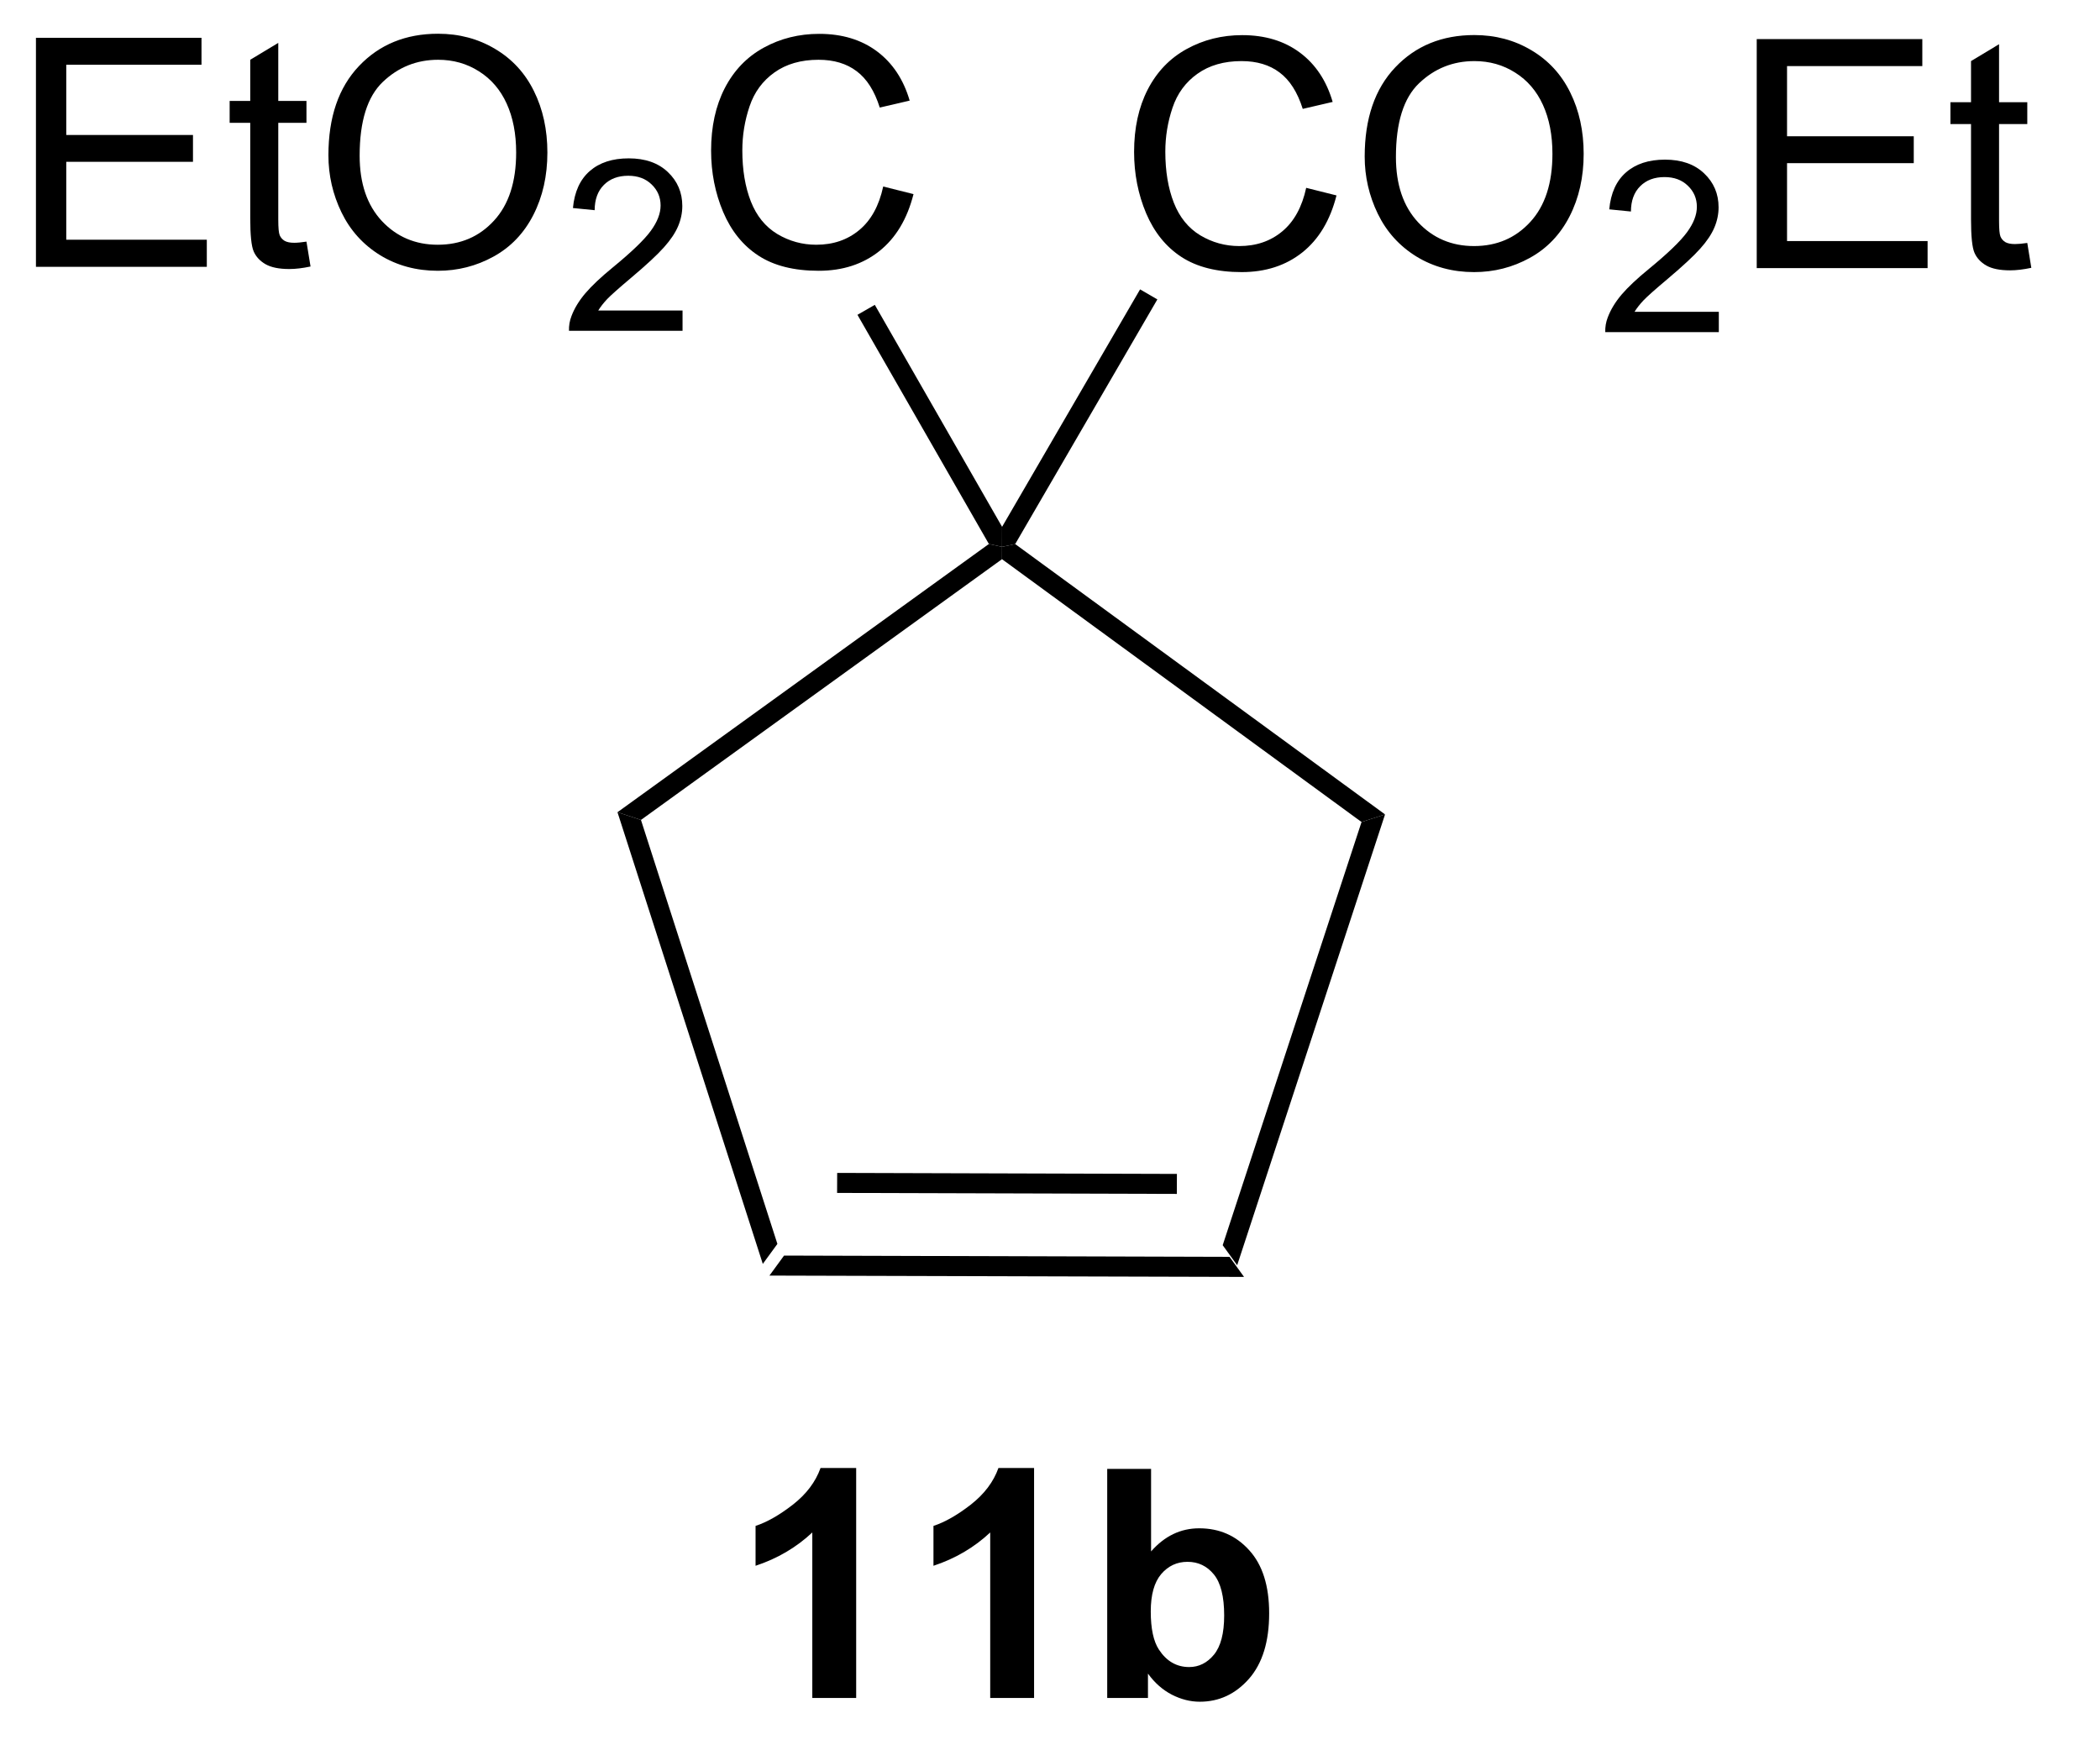 <?xml version="1.0" encoding="UTF-8"?>
<!DOCTYPE svg PUBLIC '-//W3C//DTD SVG 1.0//EN'
          'http://www.w3.org/TR/2001/REC-SVG-20010904/DTD/svg10.dtd'>
<svg stroke-dasharray="none" shape-rendering="auto" xmlns="http://www.w3.org/2000/svg" font-family="'Dialog'" text-rendering="auto" width="72" fill-opacity="1" color-interpolation="auto" color-rendering="auto" preserveAspectRatio="xMidYMid meet" font-size="12px" viewBox="0 0 72 60" fill="black" xmlns:xlink="http://www.w3.org/1999/xlink" stroke="black" image-rendering="auto" stroke-miterlimit="10" stroke-linecap="square" stroke-linejoin="miter" font-style="normal" stroke-width="1" height="60" stroke-dashoffset="0" font-weight="normal" stroke-opacity="1"
><!--Generated by the Batik Graphics2D SVG Generator--><defs id="genericDefs"
  /><g
  ><defs id="defs1"
    ><clipPath clipPathUnits="userSpaceOnUse" id="clipPath1"
      ><path d="M2.123 0.668 L55.451 0.668 L55.451 45.567 L2.123 45.567 L2.123 0.668 Z"
      /></clipPath
      ><clipPath clipPathUnits="userSpaceOnUse" id="clipPath2"
      ><path d="M215.183 378.916 L215.183 422.566 L267.027 422.566 L267.027 378.916 Z"
      /></clipPath
    ></defs
    ><g transform="scale(1.333,1.333) translate(-2.123,-0.668) matrix(1.029,0,0,1.029,-219.214,-389.084)"
    ><path d="M234.332 410.647 L234.697 410.147 L245.833 410.179 L246.195 410.68 ZM236.023 408.581 L244.515 408.606 L244.517 408.106 L236.025 408.081 Z" stroke="none" clip-path="url(#clipPath2)"
    /></g
    ><g transform="matrix(1.371,0,0,1.371,-295.116,-519.67)"
    ><path d="M246.195 410.68 L245.833 410.179 L249.305 399.598 L249.893 399.408 Z" stroke="none" clip-path="url(#clipPath2)"
    /></g
    ><g transform="matrix(1.371,0,0,1.371,-295.116,-519.67)"
    ><path d="M249.893 399.408 L249.305 399.598 L240.314 393.026 L240.315 392.717 L240.644 392.648 Z" stroke="none" clip-path="url(#clipPath2)"
    /></g
    ><g transform="matrix(1.371,0,0,1.371,-295.116,-519.67)"
    ><path d="M239.986 392.646 L240.315 392.717 L240.314 393.026 L231.285 399.546 L230.698 399.353 Z" stroke="none" clip-path="url(#clipPath2)"
    /></g
    ><g transform="matrix(1.371,0,0,1.371,-295.116,-519.67)"
    ><path d="M230.698 399.353 L231.285 399.546 L234.697 410.147 L234.332 410.647 Z" stroke="none" clip-path="url(#clipPath2)"
    /></g
    ><g transform="matrix(1.371,0,0,1.371,-295.116,-519.67)"
    ><path d="M216.155 385.716 L216.155 379.99 L220.295 379.99 L220.295 380.664 L216.913 380.664 L216.913 382.419 L220.082 382.419 L220.082 383.091 L216.913 383.091 L216.913 385.039 L220.428 385.039 L220.428 385.716 L216.155 385.716 ZM222.92 385.086 L223.022 385.708 Q222.725 385.771 222.491 385.771 Q222.108 385.771 221.897 385.651 Q221.686 385.529 221.6 385.331 Q221.514 385.133 221.514 384.5 L221.514 382.115 L220.999 382.115 L220.999 381.568 L221.514 381.568 L221.514 380.539 L222.215 380.117 L222.215 381.568 L222.92 381.568 L222.92 382.115 L222.215 382.115 L222.215 384.539 Q222.215 384.841 222.251 384.927 Q222.288 385.013 222.371 385.065 Q222.457 385.115 222.613 385.115 Q222.73 385.115 222.92 385.086 ZM223.469 382.927 Q223.469 381.5 224.234 380.695 Q225 379.888 226.211 379.888 Q227.002 379.888 227.638 380.268 Q228.276 380.646 228.609 381.323 Q228.945 382 228.945 382.859 Q228.945 383.732 228.594 384.419 Q228.242 385.107 227.596 385.461 Q226.953 385.815 226.206 385.815 Q225.398 385.815 224.76 385.424 Q224.125 385.031 223.797 384.357 Q223.469 383.68 223.469 382.927 ZM224.25 382.937 Q224.25 383.974 224.805 384.57 Q225.362 385.164 226.203 385.164 Q227.057 385.164 227.609 384.562 Q228.164 383.961 228.164 382.857 Q228.164 382.156 227.927 381.635 Q227.69 381.115 227.234 380.828 Q226.781 380.539 226.213 380.539 Q225.409 380.539 224.828 381.094 Q224.25 381.646 224.25 382.937 Z" stroke="none" clip-path="url(#clipPath2)"
    /></g
    ><g transform="matrix(1.371,0,0,1.371,-295.116,-519.67)"
    ><path d="M232.325 386.808 L232.325 387.316 L229.485 387.316 Q229.479 387.125 229.547 386.949 Q229.655 386.66 229.893 386.379 Q230.133 386.097 230.584 385.728 Q231.284 385.154 231.53 384.818 Q231.776 384.482 231.776 384.183 Q231.776 383.871 231.551 383.656 Q231.329 383.439 230.967 383.439 Q230.586 383.439 230.358 383.668 Q230.129 383.896 230.127 384.3 L229.584 384.246 Q229.641 383.638 230.004 383.322 Q230.368 383.004 230.979 383.004 Q231.598 383.004 231.958 383.347 Q232.319 383.689 232.319 384.195 Q232.319 384.453 232.213 384.703 Q232.108 384.951 231.862 385.226 Q231.618 385.502 231.049 385.982 Q230.575 386.381 230.44 386.523 Q230.305 386.666 230.217 386.808 L232.325 386.808 Z" stroke="none" clip-path="url(#clipPath2)"
    /></g
    ><g transform="matrix(1.371,0,0,1.371,-295.116,-519.67)"
    ><path d="M237.343 383.708 L238.101 383.898 Q237.864 384.833 237.244 385.325 Q236.625 385.815 235.731 385.815 Q234.804 385.815 234.224 385.437 Q233.645 385.06 233.341 384.346 Q233.039 383.63 233.039 382.81 Q233.039 381.914 233.38 381.25 Q233.724 380.583 234.354 380.237 Q234.984 379.891 235.742 379.891 Q236.601 379.891 237.187 380.328 Q237.773 380.766 238.005 381.56 L237.257 381.734 Q237.06 381.109 236.679 380.825 Q236.302 380.539 235.726 380.539 Q235.067 380.539 234.622 380.857 Q234.179 381.172 234 381.706 Q233.82 382.24 233.82 382.805 Q233.82 383.536 234.033 384.081 Q234.247 384.625 234.695 384.896 Q235.145 385.164 235.669 385.164 Q236.304 385.164 236.744 384.797 Q237.187 384.43 237.343 383.708 Z" stroke="none" clip-path="url(#clipPath2)"
    /></g
    ><g transform="matrix(1.371,0,0,1.371,-295.116,-519.67)"
    ><path d="M240.316 392.217 L240.315 392.717 L239.986 392.646 L236.699 386.916 L237.133 386.667 Z" stroke="none" clip-path="url(#clipPath2)"
    /></g
    ><g transform="matrix(1.371,0,0,1.371,-295.116,-519.67)"
    ><path d="M247.921 383.741 L248.679 383.931 Q248.442 384.866 247.822 385.358 Q247.203 385.848 246.309 385.848 Q245.382 385.848 244.802 385.47 Q244.223 385.093 243.919 384.379 Q243.617 383.663 243.617 382.843 Q243.617 381.947 243.958 381.283 Q244.302 380.616 244.932 380.27 Q245.562 379.923 246.32 379.923 Q247.179 379.923 247.765 380.361 Q248.351 380.798 248.583 381.593 L247.835 381.767 Q247.637 381.142 247.257 380.858 Q246.88 380.572 246.304 380.572 Q245.645 380.572 245.2 380.89 Q244.757 381.205 244.578 381.739 Q244.398 382.272 244.398 382.837 Q244.398 383.569 244.611 384.114 Q244.825 384.658 245.273 384.929 Q245.723 385.197 246.247 385.197 Q246.882 385.197 247.322 384.83 Q247.765 384.462 247.921 383.741 ZM249.384 382.96 Q249.384 381.533 250.149 380.728 Q250.915 379.921 252.126 379.921 Q252.917 379.921 253.553 380.301 Q254.191 380.679 254.524 381.356 Q254.86 382.033 254.86 382.892 Q254.86 383.765 254.509 384.452 Q254.157 385.14 253.511 385.494 Q252.868 385.848 252.12 385.848 Q251.313 385.848 250.675 385.457 Q250.04 385.064 249.712 384.39 Q249.384 383.712 249.384 382.96 ZM250.165 382.97 Q250.165 384.007 250.72 384.603 Q251.277 385.197 252.118 385.197 Q252.972 385.197 253.524 384.595 Q254.079 383.994 254.079 382.89 Q254.079 382.189 253.842 381.668 Q253.605 381.147 253.149 380.861 Q252.696 380.572 252.128 380.572 Q251.324 380.572 250.743 381.127 Q250.165 381.679 250.165 382.97 Z" stroke="none" clip-path="url(#clipPath2)"
    /></g
    ><g transform="matrix(1.371,0,0,1.371,-295.116,-519.67)"
    ><path d="M258.24 386.841 L258.24 387.349 L255.4 387.349 Q255.394 387.158 255.462 386.982 Q255.57 386.693 255.808 386.411 Q256.048 386.13 256.5 385.761 Q257.199 385.187 257.445 384.851 Q257.691 384.515 257.691 384.216 Q257.691 383.904 257.466 383.689 Q257.244 383.472 256.882 383.472 Q256.501 383.472 256.273 383.701 Q256.044 383.929 256.042 384.333 L255.5 384.279 Q255.556 383.671 255.919 383.355 Q256.283 383.036 256.894 383.036 Q257.513 383.036 257.873 383.38 Q258.234 383.722 258.234 384.228 Q258.234 384.486 258.128 384.736 Q258.023 384.984 257.777 385.259 Q257.533 385.534 256.964 386.015 Q256.49 386.413 256.355 386.556 Q256.22 386.699 256.132 386.841 L258.24 386.841 Z" stroke="none" clip-path="url(#clipPath2)"
    /></g
    ><g transform="matrix(1.371,0,0,1.371,-295.116,-519.67)"
    ><path d="M259.188 385.749 L259.188 380.022 L263.329 380.022 L263.329 380.697 L259.946 380.697 L259.946 382.452 L263.115 382.452 L263.115 383.124 L259.946 383.124 L259.946 385.072 L263.461 385.072 L263.461 385.749 L259.188 385.749 ZM265.954 385.119 L266.055 385.741 Q265.758 385.804 265.524 385.804 Q265.141 385.804 264.93 385.684 Q264.719 385.562 264.633 385.364 Q264.547 385.166 264.547 384.533 L264.547 382.147 L264.032 382.147 L264.032 381.601 L264.547 381.601 L264.547 380.572 L265.248 380.15 L265.248 381.601 L265.954 381.601 L265.954 382.147 L265.248 382.147 L265.248 384.572 Q265.248 384.874 265.284 384.96 Q265.321 385.046 265.404 385.098 Q265.49 385.147 265.646 385.147 Q265.764 385.147 265.954 385.119 Z" stroke="none" clip-path="url(#clipPath2)"
    /></g
    ><g transform="matrix(1.371,0,0,1.371,-295.116,-519.67)"
    ><path d="M240.644 392.648 L240.315 392.717 L240.316 392.217 L243.767 386.28 L244.199 386.531 Z" stroke="none" clip-path="url(#clipPath2)"
    /></g
    ><g transform="matrix(1.371,0,0,1.371,-295.116,-519.67)"
    ><path d="M236.667 421.5 L235.57 421.5 L235.57 417.362 Q234.969 417.925 234.151 418.195 L234.151 417.198 Q234.581 417.057 235.083 416.667 Q235.589 416.273 235.776 415.75 L236.667 415.75 L236.667 421.5 ZM241.116 421.5 L240.019 421.5 L240.019 417.362 Q239.418 417.925 238.6 418.195 L238.6 417.198 Q239.03 417.057 239.532 416.667 Q240.038 416.273 240.225 415.75 L241.116 415.75 L241.116 421.5 ZM242.945 421.5 L242.945 415.773 L244.042 415.773 L244.042 417.836 Q244.549 417.258 245.245 417.258 Q246.003 417.258 246.497 417.807 Q246.995 418.354 246.995 419.383 Q246.995 420.445 246.49 421.021 Q245.984 421.594 245.26 421.594 Q244.906 421.594 244.56 421.417 Q244.214 421.237 243.964 420.891 L243.964 421.5 L242.945 421.5 ZM244.034 419.336 Q244.034 419.979 244.237 420.289 Q244.523 420.727 244.995 420.727 Q245.359 420.727 245.615 420.417 Q245.87 420.104 245.87 419.438 Q245.87 418.727 245.612 418.411 Q245.354 418.096 244.953 418.096 Q244.557 418.096 244.294 418.404 Q244.034 418.711 244.034 419.336 Z" stroke="none" clip-path="url(#clipPath2)"
    /></g
  ></g
></svg
>
